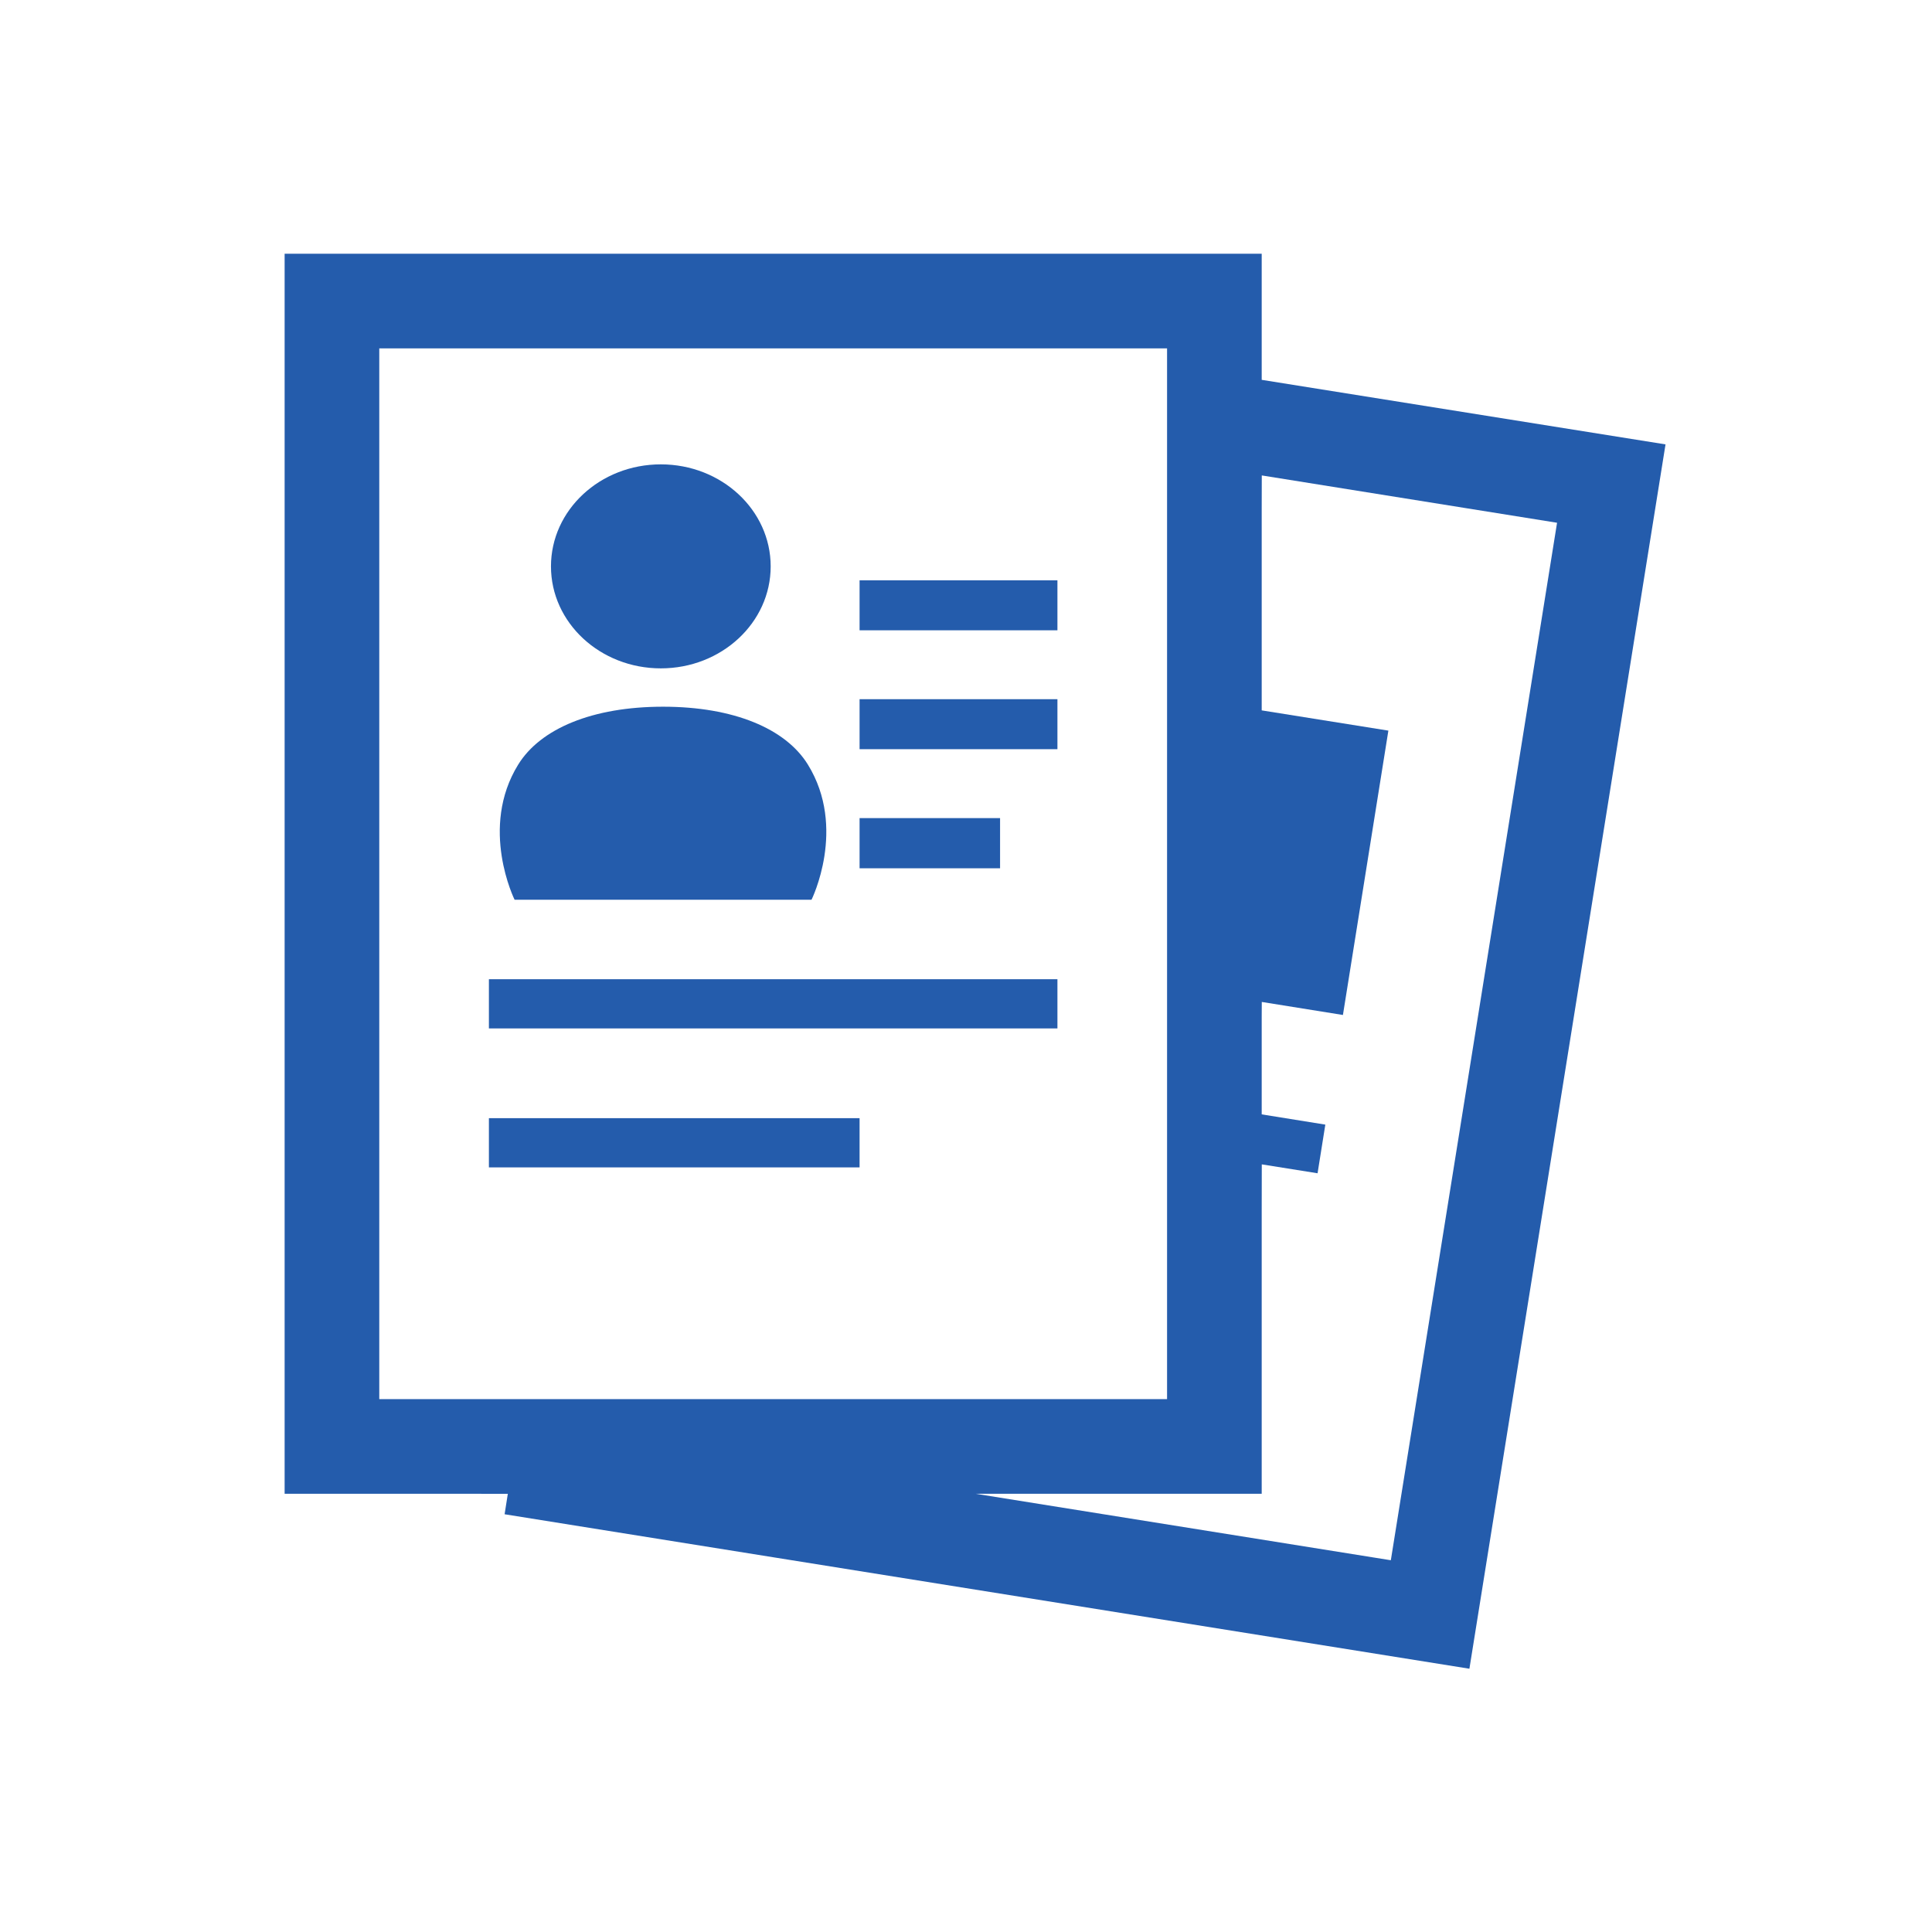 <svg width="71" height="71" viewBox="0 0 71 71" fill="none" xmlns="http://www.w3.org/2000/svg">
<g clip-path="url(#clip0_4239_1749)">
<path d="M46.367 13.959V9.355V9.341V9.325H10.585H10.476H10.46V54.896H17.532L18.662 54.898L18.544 55.648L54 61.325L61.207 16.331L46.367 13.959ZM42.889 13.395V16.915V25.549V34.399V36.264V40.396V42.233V51.405V51.417H22.739H19.219H13.938V12.803H25.404H39.173H42.889V13.395ZM51.112 57.338L35.861 54.896H46.319L46.351 54.896L46.367 54.896V44.465L46.37 42.79L48.42 43.117L48.705 41.329L46.367 40.953V37.383L46.37 36.821L49.352 37.3L51.022 26.85L46.367 26.106V18.662L46.37 17.472L57.221 19.211L51.127 57.248L51.112 57.338Z" fill="#245CAC"/>
<g clip-path="url(#clip1_4239_1749)">
<path d="M24.285 24.562C26.516 24.562 28.322 22.884 28.322 20.814C28.322 18.744 26.516 17.065 24.285 17.065C22.054 17.065 20.248 18.743 20.248 20.814C20.248 22.885 22.055 24.562 24.285 24.562Z" fill="#245CAC"/>
<path d="M24.367 33.065H29.823C29.823 33.065 31.132 30.431 29.688 28.096C28.873 26.777 26.961 25.971 24.367 25.971C21.773 25.971 19.861 26.777 19.045 28.096C17.601 30.43 18.911 33.065 18.911 33.065H24.367Z" fill="#245CAC"/>
</g>
<path d="M38.86 21.326H31.589V23.163H38.86V21.326Z" fill="#245CAC"/>
<path d="M31.589 25.695V27.247V27.532H38.86V25.695H31.84H31.589Z" fill="#245CAC"/>
<path d="M36.752 30.065H31.637H31.606H31.589V31.909H36.752V30.065Z" fill="#245CAC"/>
<path d="M21.689 35.986H18.006H17.983H17.967V37.794H21.404H24.924H38.86V35.986H25.209H21.689Z" fill="#245CAC"/>
<path d="M20.875 41.092H17.992H17.983H17.967V42.901H20.583H24.103H31.589V41.092H24.395H20.875Z" fill="#245CAC"/>
</g>
<defs>
<clipPath id="clip0_4239_1749">
<rect width="52" height="52" fill="white" transform="translate(9.834 9.325)"/>
</clipPath>
<clipPath id="clip1_4239_1749">
<rect width="12" height="16" fill="white" transform="translate(18.367 17.065)"/>
</clipPath>
</defs>
</svg>
